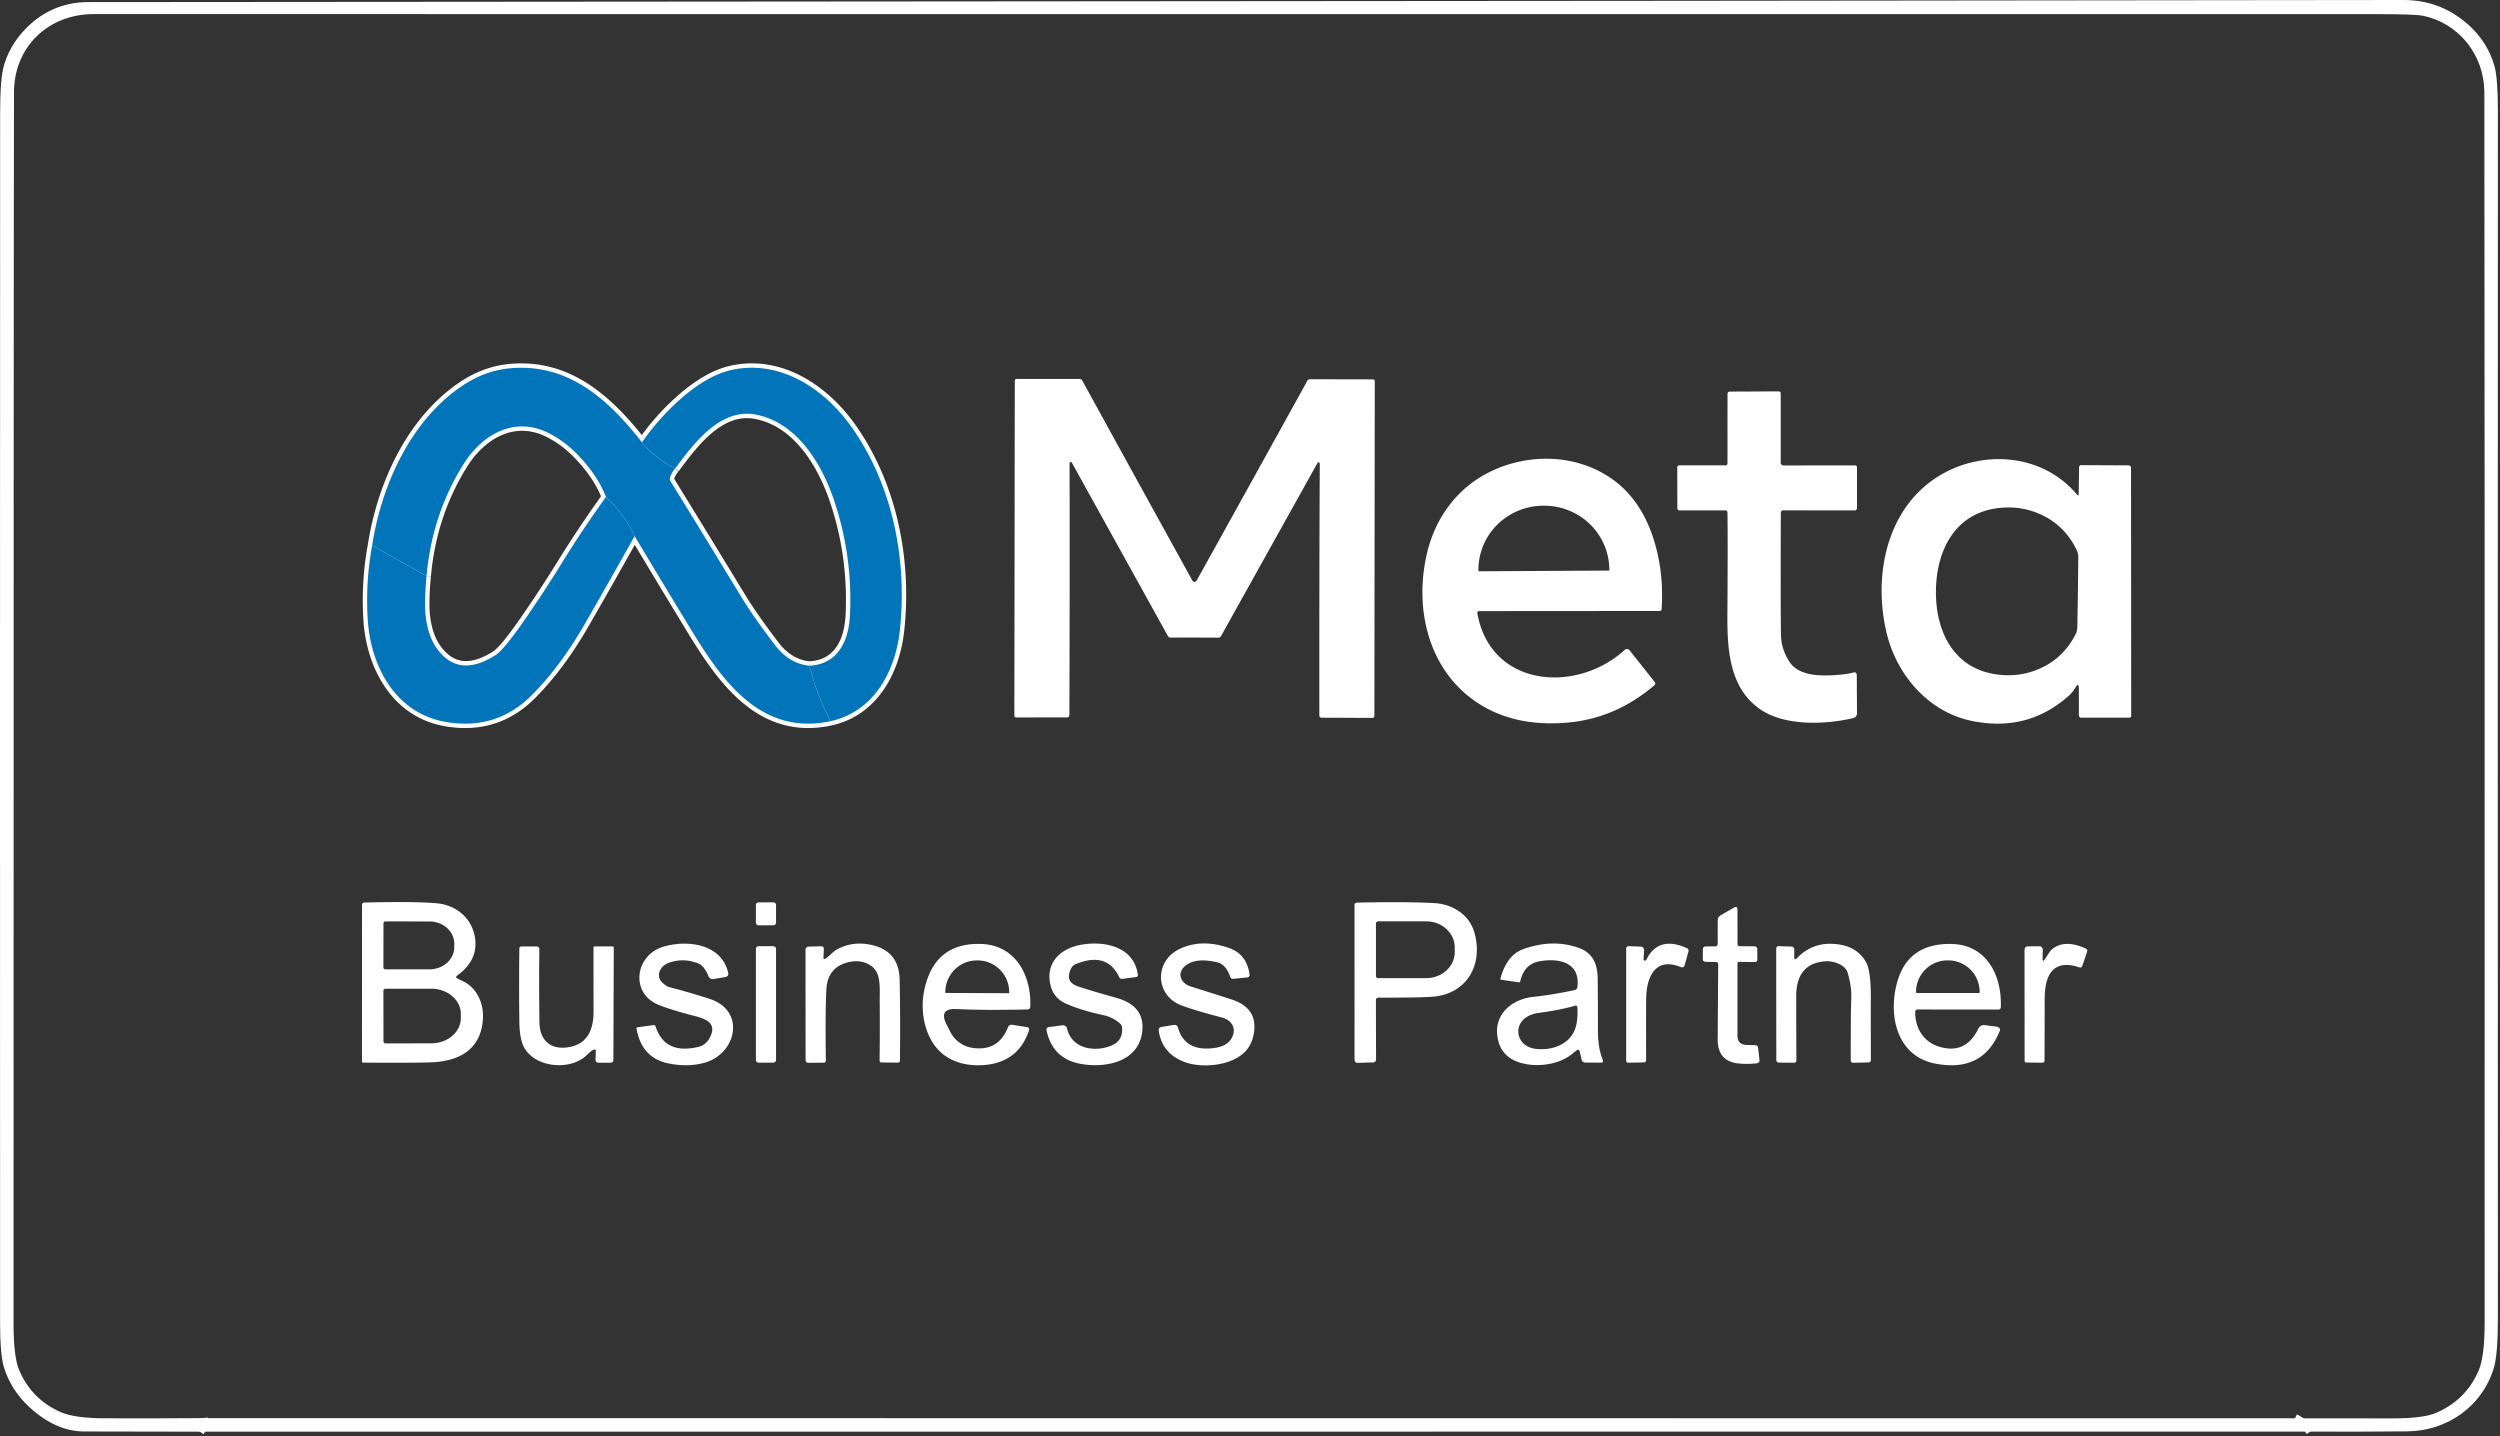 <svg xmlns="http://www.w3.org/2000/svg" width="571" height="328" fill="none"><rect width="100%" height="100%" fill="#333333" stroke="none"/><path stroke="#fff" stroke-width="2" d="M527.668 326.98c-.814-1.267-1.98-2.28-3.5-3.04m-477.75-.04c.153 1.12-.097 2.153-.75 3.1m39.33-202.42a69.412 69.412 0 0 0-1 16.96c.68 10.78 6.4 21.36 17.77 23.34 7.76 1.353 14.353-.71 19.78-6.19 4.267-4.293 8.25-9.643 11.95-16.05a1660 1660 0 0 0 11.45-20.2m0 0a2958.14 2958.14 0 0 0 12.89 21.37c7.06 11.59 15.92 24.32 31.86 20.91m0 0c9.84-2.15 14.8-11.29 15.83-20.73 1.75-15.89-1.6-33.12-10.96-46.36-6.24-8.84-16.29-15.49-27.3-13.17-3.574.747-7.354 2.83-11.34 6.25-3.487 2.993-6.587 6.433-9.3 10.32m0 0c-7.61-9.72-16.73-18.05-29.94-16.93-3.854.32-7.507 1.627-10.96 3.92-11.85 7.86-18.58 22.66-20.73 36.56m61.63-23.55c1.92 2.334 4.443 4.337 7.57 6.01"/><path stroke="#fff" stroke-width="2" d="M154.198 107.04c-.547.613-.93 1.277-1.15 1.99-.1.32-.064.62.11.9a4996.474 4996.474 0 0 1 16.15 26.4c1.84 3.02 4.413 6.697 7.72 11.03 2.14 2.807 4.75 4.37 7.83 4.69m0 0a58.43 58.43 0 0 0 4.84 12.67m-44.75-42.28c-1.48-3.22-3.66-6.203-6.54-8.95m0 0c-1.434-3.613-3.824-7.056-7.17-10.33a23.853 23.853 0 0 0-5.98-4.27c-7.89-3.96-15.23.48-19.4 7.15-4.787 7.634-7.597 16.14-8.43 25.52m0 0-12.43-6.98"/><path stroke="#fff" stroke-width="2" d="M184.858 152.05c6.61-.33 8.99-5.78 9.27-11.5.433-8.927-.74-17.577-3.52-25.95-2.9-8.74-8.61-18.12-18.02-19.91-8.17-1.55-14.26 6.78-18.39 12.35m-15.79 6.45c-3.667 5.114-6.987 10.08-9.96 14.9a295.005 295.005 0 0 1-8.7 13.29c-3.114 4.487-5.297 7.13-6.55 7.93-5.734 3.68-10.267 3.094-13.6-1.76-1.63-2.38-2.36-5.72-2.48-8.58-.08-2.173.023-4.743.31-7.71"/><path fill="#fff" d="M527.668 326.98c-.814-1.267-1.98-2.28-3.5-3.04 7.38 0 14.763.007 22.15.02 4.746.007 8.093-.407 10.04-1.24 4.606-1.973 7.873-5.23 9.8-9.77.893-2.107 1.34-5.773 1.34-11 .013-147.62-.01-241.247-.07-280.88-.02-8.5-5.85-15.81-14.05-17.47-1.187-.247-4.694-.37-10.52-.37l-521.47-.01c-10.29 0-18.15 7.4-18.19 17.8-.06 16.433-.094 110.243-.1 281.43 0 4.973.426 8.467 1.28 10.48 1.9 4.493 5.103 7.71 9.61 9.65 2.073.887 5.393 1.34 9.96 1.36 7.493.027 14.983.013 22.47-.04.153 1.12-.097 2.153-.75 3.1-8.82 0-17.647-.017-26.48-.05-4.287-.013-8.434-1.857-12.44-5.53-2.78-2.547-4.717-5.543-5.81-8.99-.614-1.94-.92-5.4-.92-10.38-.027-92.087-.024-184.173.01-276.26 0-5.313.3-8.963.9-10.95 1.1-3.66 3.18-6.833 6.24-9.52C10.86 2.1 15.184.487 20.138.48c309.5-.233 485.75-.393 528.75-.48 5.84-.013 10.903 1.963 15.19 5.93 2.773 2.567 4.663 5.633 5.67 9.2.52 1.847.776 5.32.77 10.42-.034 91.82-.034 183.64 0 275.46.006 5.493-.297 9.283-.91 11.37-2.56 8.69-10.55 14.45-19.73 14.54-7.407.073-14.81.093-22.21.06z"/><path fill="#0274B9" d="M146.628 101.03c1.92 2.333 4.443 4.337 7.57 6.01-.547.613-.93 1.277-1.15 1.99-.1.32-.064.62.11.9a4996.474 4996.474 0 0 1 16.15 26.4c1.84 3.02 4.413 6.697 7.72 11.03 2.14 2.807 4.75 4.37 7.83 4.69a58.43 58.43 0 0 0 4.84 12.67c-15.94 3.41-24.8-9.32-31.86-20.91a2958.14 2958.14 0 0 1-12.89-21.37c-1.48-3.22-3.66-6.203-6.54-8.95-1.434-3.613-3.824-7.057-7.17-10.33a23.84 23.84 0 0 0-5.98-4.27c-7.89-3.96-15.23.48-19.4 7.15-4.787 7.633-7.597 16.14-8.43 25.52l-12.43-6.98c2.15-13.9 8.88-28.7 20.73-36.56 3.453-2.293 7.106-3.6 10.96-3.92 13.21-1.12 22.33 7.21 29.94 16.93z"/><path fill="#0274B9" d="M189.698 164.72a58.43 58.43 0 0 1-4.84-12.67c6.61-.33 8.99-5.78 9.27-11.5.433-8.927-.74-17.577-3.52-25.95-2.9-8.74-8.61-18.12-18.02-19.91-8.17-1.55-14.26 6.78-18.39 12.35-3.127-1.673-5.65-3.677-7.57-6.01 2.713-3.887 5.813-7.327 9.3-10.32 3.986-3.42 7.766-5.503 11.34-6.25 11.01-2.32 21.06 4.33 27.3 13.17 9.36 13.24 12.71 30.47 10.96 46.36-1.03 9.44-5.99 18.58-15.83 20.73z"/><path fill="#fff" d="M272.828 132.91c.213 0 .39-.13.53-.39 8.38-15.08 16.796-30.27 25.25-45.57a.63.63 0 0 1 .56-.33l14.43.03a.41.41 0 0 1 .4.41l-.09 76.43c0 .32-.164.48-.49.48l-11.5-.05c-.387 0-.58-.197-.58-.59-.014-24.414.02-43.517.1-57.31 0-.307-.107-.447-.32-.42a.235.235 0 0 0-.108.036.263.263 0 0 0-.082.084l-22.04 39.55a.727.727 0 0 1-.267.275.688.688 0 0 1-.363.095c-1.807-.014-3.62-.02-5.44-.02a470.607 470.607 0 0 0-5.45.01.684.684 0 0 1-.365-.099.73.73 0 0 1-.265-.281l-21.94-39.6a.277.277 0 0 0-.083-.084.235.235 0 0 0-.107-.036c-.214-.027-.32.113-.32.42.046 13.793.033 32.896-.04 57.31-.007.393-.204.59-.59.59l-11.5.02c-.327 0-.487-.16-.48-.48l.1-76.43a.412.412 0 0 1 .4-.41h14.43a.639.639 0 0 1 .56.33 20038.18 20038.18 0 0 0 25.13 45.64c.14.26.316.39.53.39zm134.61-26.6 16.19-.02c.34-.007.51.15.51.47v9.29a.53.53 0 0 1-.53.53l-16.27-.02c-.393 0-.594.203-.6.61-.047 15.8-.03 25.163.05 28.09.06 2.053.716 4.037 1.97 5.95 2.21 3.39 7.68 3.23 11.39 2.9 1.373-.127 2.393-.29 3.06-.49.58-.173.873.047.88.66l.05 8.56c.006.64-.307 1.037-.94 1.19-6.65 1.55-15.71 1.75-21.16-2.03-6.93-4.78-7.56-13.3-7.5-21.66.073-10.52.08-18.273.02-23.26 0-.34-.17-.51-.51-.51h-10.41c-.354-.007-.53-.183-.53-.53l-.02-9.24c-.007-.347.163-.52.51-.52h10.49c.313 0 .47-.157.47-.47l.01-15.8c0-.38.19-.57.57-.57l11.03-.05c.366 0 .55.18.55.54v15.68c0 .467.24.7.72.7zm-70 33.84c3.12 17.02 22.81 18.24 33.63 8.29a.753.753 0 0 1 .588-.191.803.803 0 0 1 .31.098.86.86 0 0 1 .252.213l5.73 7.22a.498.498 0 0 1 .102.381.601.601 0 0 1-.202.369c-6.007 5.133-12.784 7.987-20.33 8.56-7.467.56-13.88-.79-19.24-4.05-11.87-7.23-15.54-21.82-12.24-35.13 1.61-6.5 5.38-12.41 10.99-16.23 9.01-6.14 22.07-6.89 31.43-.09 5.81 4.22 8.94 10.8 10.36 17.98.733 3.72.963 7.59.69 11.61a.4.4 0 0 1-.4.37l-41.2.03c-.38 0-.537.19-.47.57zm.38-9.67 29.6-.16a.15.15 0 0 0 .15-.15v-.11a14.458 14.458 0 0 0-1.163-5.597 14.641 14.641 0 0 0-3.252-4.732 14.894 14.894 0 0 0-4.845-3.148 15.08 15.08 0 0 0-5.7-1.083h-.14a14.998 14.998 0 0 0-10.498 4.345 14.517 14.517 0 0 0-4.302 10.375v.11a.149.149 0 0 0 .15.15zm136.95-17.65.1-6.07c.006-.347.18-.52.52-.52l10.68.05c.44 0 .66.223.66.67l.04 56.56a.39.39 0 0 1-.126.283.447.447 0 0 1-.304.117h-10.91c-.407 0-.61-.214-.61-.64l-.01-5.99c0-1.047-.264-1.124-.79-.23a8.388 8.388 0 0 1-1.64 1.97c-6.26 5.506-13.627 7.376-22.1 5.61-9.77-2.03-16.98-10.37-19.32-19.86-3.16-12.84-.26-27.93 11.01-35.5 9.9-6.66 24.26-6.06 32.43 3.7.24.286.363.236.37-.15zm-32.6 22c-.13 9.11 3.8 17.39 13.08 19.08 3.726.673 7.263.276 10.61-1.19 3.56-1.554 6.283-4.144 8.17-7.77a3.778 3.778 0 0 0 .43-1.67c.053-2.674.096-5.337.13-7.99.04-2.647.073-5.307.1-7.98a3.783 3.783 0 0 0-.38-1.69c-1.787-3.674-4.437-6.34-7.95-8-3.3-1.56-6.824-2.057-10.57-1.49-9.33 1.43-13.49 9.59-13.62 18.7z"/><path fill="#0274B9" d="M144.948 122.44a1652.47 1652.47 0 0 1-11.45 20.2c-3.7 6.407-7.684 11.757-11.95 16.05-5.427 5.48-12.02 7.544-19.78 6.19-11.37-1.98-17.09-12.56-17.77-23.34a69.415 69.415 0 0 1 1-16.96l12.43 6.98c-.287 2.967-.39 5.537-.31 7.71.12 2.86.85 6.2 2.48 8.58 3.333 4.854 7.866 5.44 13.6 1.76 1.253-.8 3.436-3.443 6.55-7.93 3.02-4.353 5.92-8.783 8.7-13.29 2.973-4.82 6.293-9.786 9.96-14.9 2.88 2.747 5.06 5.73 6.54 8.95z"/><path fill="#fff" d="M104.478 223.49c.18.093.646.323 1.4.69 3.15 1.56 4.64 5.13 4.42 8.57-.45 7.17-5.73 9.74-12.12 9.9-3.387.093-8.48.11-15.28.05a.225.225 0 0 1-.163-.07.25.25 0 0 1-.067-.17l.02-35.73c0-.38.19-.577.57-.59 7.58-.18 13.053-.127 16.42.16 4.32.37 7.95 3.17 8.76 7.6.646 3.546-.69 6.516-4.01 8.91-.347.253-.33.48.05.68zm-16.89-12.6-.02 10.06a.442.442 0 0 0 .44.44l10.05.01a6.32 6.32 0 0 0 2.178-.381 5.777 5.777 0 0 0 1.848-1.094c.53-.469.95-1.026 1.237-1.639a4.582 4.582 0 0 0 .437-1.936v-.82c.002-1.342-.595-2.63-1.66-3.581-1.065-.951-2.511-1.486-4.02-1.489l-10.05-.01a.438.438 0 0 0-.44.44zm-.02 15.41.02 11.56a.463.463 0 0 0 .46.45l10.46-.01a7.785 7.785 0 0 0 2.588-.445 6.952 6.952 0 0 0 2.192-1.256 5.803 5.803 0 0 0 1.462-1.878 5.05 5.05 0 0 0 .508-2.211v-.94c-.005-1.529-.721-2.993-1.991-4.071-1.269-1.079-2.988-1.682-4.78-1.679l-10.46.01a.456.456 0 0 0-.427.291.461.461 0 0 0-.032.179zm89.683-15.574a.61.61 0 0 1-.609.611l-3.38.006a.62.62 0 0 1-.431-.178.606.606 0 0 1-.18-.431l-.007-4.02a.61.61 0 0 1 .609-.611l3.38-.006a.625.625 0 0 1 .432.178.602.602 0 0 1 .179.431l.007 4.02zm137.007 17.744.03 13.55a.631.631 0 0 1-.187.446.67.67 0 0 1-.453.194l-3.6.1a.58.58 0 0 1-.255-.051.637.637 0 0 1-.217-.161.76.76 0 0 1-.146-.246.847.847 0 0 1-.052-.292l-.01-35.28c0-.373.19-.563.57-.57 7.473-.16 13.366-.123 17.68.11 3.97.22 7.89 2.48 9.11 6.65 2.1 7.2-1.52 13.98-9.3 14.71-1.654.16-5.844.24-12.57.24-.407 0-.607.2-.6.6zm.01-17.55v12a.483.483 0 0 0 .296.444.483.483 0 0 0 .184.036h11.03a6.98 6.98 0 0 0 2.483-.455 6.565 6.565 0 0 0 2.106-1.296 6.008 6.008 0 0 0 1.407-1.94 5.582 5.582 0 0 0 .494-2.289v-1c0-1.586-.684-3.107-1.901-4.228-1.217-1.122-2.868-1.752-4.589-1.752h-11.03a.48.48 0 0 0-.48.48zm82.89 8.77a.322.322 0 0 0-.32.32v16.55c0 1.367.71 2.07 2.13 2.11l1.94.06c.386.013.6.203.64.57l.32 2.83a.617.617 0 0 1-.153.486.739.739 0 0 1-.477.244c-1.274.14-2.547.163-3.82.07-3.427-.233-5.127-2.1-5.1-5.6l.12-17.02c0-.387-.19-.583-.57-.59l-2.14-.03c-.547-.013-.817-.22-.81-.62l.02-2.28c0-.413.256-.62.77-.62l2.01-.01c.393-.007.593-.21.6-.61l.01-5.34c0-.52.236-.913.71-1.18l2.98-1.72c.546-.313.82-.147.82.5l.01 7.74c0 .373.186.56.56.56l3.34.03a.632.632 0 0 1 .62.63v2.39c0 .387-.197.577-.59.57l-3.62-.04zm-245.64 4.96c.56.453.973.713 1.24.78 2.76.706 5.843 1.603 9.25 2.69 8.47 2.69 6.2 12.62-1.13 14.62-2.5.686-5.207.74-8.12.16-4.147-.82-6.604-3.474-7.37-7.96-.034-.18.04-.284.22-.31l3.66-.5a.445.445 0 0 1 .287.059c.085.051.146.13.173.221 1.366 4.3 4.57 5.88 9.61 4.74 1.206-.274 2.103-.934 2.69-1.98 1.82-3.27-.47-4.39-3.24-5.09-3.254-.814-5.984-1.647-8.19-2.5-6.78-2.6-5.61-11.44.96-13.37 5.47-1.61 13.18-.64 14.75 5.9.14.6-.087.95-.68 1.05l-2.55.44c-.654.113-1.094-.144-1.32-.77-.36-.95-1.17-2.31-2.19-2.74-2.234-.94-4.497-1.004-6.79-.19-2.1.74-3.22 3.17-1.26 4.75zm37.11-5.75c.73-.46 1.72-1.64 2.69-2.14 2.52-1.307 5.246-1.583 8.18-.83 3.893 1.007 5.886 3.606 5.98 7.8.126 5.94.15 12.113.07 18.52-.007.3-.16.45-.46.45l-3.7-.03c-.327 0-.49-.167-.49-.5.06-4.34.07-8.803.03-13.39-.02-3.28.35-6.42-1.81-8.06-1.534-1.153-3.37-1.457-5.51-.91-3.08.787-4.704 2.87-4.87 6.25-.18 3.747-.217 9.12-.11 16.12.006.353-.174.533-.54.54l-3.49.03a.567.567 0 0 1-.424-.181.652.652 0 0 1-.176-.449l-.02-25.17c0-.193.071-.378.2-.516a.694.694 0 0 1 .49-.224l2.85-.09c.44-.013.653.21.64.67l-.08 1.98c-.014.32.17.363.55.13zm29.88 11.57c-2.814-.14-3.58 1.043-2.3 3.55.413.807.71 1.39.89 1.75a6.743 6.743 0 0 0 4.93 3.55c3.993.62 6.726-.953 8.2-4.72a.854.854 0 0 1 .378-.437.902.902 0 0 1 .582-.103l3.32.53c.486.073.656.333.51.78-1.734 5.113-5.434 7.757-11.1 7.93-2.88.087-5.387-.517-7.52-1.81-4.88-2.97-6.36-9.83-5.36-15 1.453-7.487 5.8-11.117 13.04-10.89 7.9.24 11.51 7.22 11.24 14.28-.014.447-.244.673-.69.68-6.567.147-11.94.117-16.12-.09zm-2.47-3.68 14.34.06a.134.134 0 0 0 .092-.038.134.134 0 0 0 .038-.092v-.05a7.368 7.368 0 0 0-.537-2.791 7.282 7.282 0 0 0-1.551-2.369 7.19 7.19 0 0 0-2.33-1.588 7.116 7.116 0 0 0-2.752-.562h-.22a7.146 7.146 0 0 0-5.087 2.115 7.328 7.328 0 0 0-2.123 5.135v.05a.129.129 0 0 0 .13.13zm28.12-3.96c-.134 1.153.613 1.997 2.24 2.53 2.053.673 4.926 1.527 8.62 2.56 4.386 1.233 6.34 3.817 5.86 7.75-.84 6.9-8.35 8.32-13.94 7.34-4.327-.753-6.957-3.287-7.89-7.6-.107-.487.08-.763.56-.83l3.05-.4a.958.958 0 0 1 1.06.74c1.1 4.84 6.8 5.51 10.5 3.71 1.533-.753 2.22-2.08 2.06-3.98a1.264 1.264 0 0 0-.44-.86 8.469 8.469 0 0 0-3.82-1.93c-3.427-.733-6.29-1.617-8.59-2.65-2.014-.9-3.217-2.477-3.61-4.73-.8-4.56 2.22-7.66 6.63-8.6 5.4-1.14 12.51.13 13.43 6.7.053.34-.084.533-.41.58l-3.08.41c-.36.047-.62-.097-.78-.43-1.874-3.9-5.167-4.883-9.88-2.95-.88.36-1.404 1.24-1.57 2.64zm26.46-2.14c-1.9 1.68-.89 3.91 1.28 4.6 5.906 1.866 9.073 2.873 9.5 3.02 3.9 1.286 5.57 3.803 5.01 7.55-.32 2.153-1.264 3.84-2.83 5.06-3.38 2.65-9.37 2.95-12.82 1.72-3.554-1.28-5.584-3.674-6.09-7.18-.074-.52.13-.82.61-.9l2.86-.47a.819.819 0 0 1 .565.109.76.76 0 0 1 .335.451c.94 3.393 3.303 5.003 7.09 4.83 2.446-.114 4.093-.78 4.94-2 1.57-2.25.49-4.45-2.05-5.1-4.014-1.04-7.067-1.954-9.16-2.74-6.08-2.3-6.24-10.1-.49-12.87 3.373-1.627 7.153-1.71 11.34-.25 2.72.946 4.286 2.983 4.7 6.11a.547.547 0 0 1-.258.535.527.527 0 0 1-.192.065l-3.27.34c-.34.033-.567-.107-.68-.42-.5-1.44-1.4-2.96-2.87-3.32-2.41-.6-5.53-.9-7.52.86zm89.41 19.26a28.3 28.3 0 0 0-.91.73c-2.69 2.25-6.87 2.92-10.14 2.43-4.28-.64-6.62-2.897-7.02-6.77-.5-4.92 3.54-8.14 8.15-8.64a91.25 91.25 0 0 0 9.59-1.58.758.758 0 0 0 .58-.64c.72-5.74-4.3-6.71-8.67-5.92-2.314.413-3.774 1.933-4.38 4.56-.047.187-.167.267-.36.24l-3.98-.58c-.174-.027-.237-.117-.19-.27.973-3.587 2.71-5.83 5.21-6.73 4.526-1.62 8.793-1.7 12.8-.24 2.746 1 4.146 3.26 4.2 6.78.04 2.947.06 6.937.06 11.97 0 2.713.363 4.96 1.09 6.74.18.46.033.687-.44.68l-3.49-.02c-.494-.007-.794-.247-.9-.72l-.4-1.73c-.12-.507-.387-.603-.8-.29zm-10.27-8.19c-4.5 1.67-3.65 7.18.86 7.78 3.66.49 7.74-.85 9.1-4.44.486-1.287.673-2.933.56-4.94-.027-.407-.234-.55-.62-.43-2.227.653-5.064 1.207-8.51 1.66a6.271 6.271 0 0 0-1.39.37zm25.63-12.62a.263.263 0 0 0 .067.186c.046.049.111.08.184.087a.422.422 0 0 0 .389-.213c1.84-3.72 4.94-4.597 9.3-2.63.128.059.23.165.288.298a.66.66 0 0 1 .032.432l-.89 3.24a.517.517 0 0 1-.115.212.574.574 0 0 1-.205.143.649.649 0 0 1-.256.049.708.708 0 0 1-.264-.054c-5.88-2.41-7.88 2.3-7.93 7.21-.027 2.267-.034 6.97-.02 14.11a.434.434 0 0 1-.132.308.472.472 0 0 1-.318.132l-3.68.07a.385.385 0 0 1-.296-.131.464.464 0 0 1-.092-.151.51.51 0 0 1-.032-.178v-25.48c0-.46.186-.683.56-.67l2.75.09a.825.825 0 0 1 .571.256.794.794 0 0 1 .209.584l-.12 2.1zm34.42-.58c.006.627.226.71.66.25 2.093-2.173 4.596-3.253 7.51-3.24 3.966.02 6.72 1.44 8.26 4.26.72 1.307 1.073 4.01 1.06 8.11-.014 2.3-.01 7.007.01 14.12 0 .393-.2.593-.6.6l-3.36.08c-.427.013-.64-.2-.64-.64.006-7.913.043-12.437.11-13.57.12-2.053-.16-4.197-.84-6.43-.51-1.69-3.14-2.63-4.82-2.55-4.6.233-6.9 2.897-6.9 7.99.006 7.307.02 12.167.04 14.58 0 .413-.204.617-.61.61l-3.31-.03c-.447-.007-.67-.233-.67-.68l-.02-25.26c0-.453.2-.673.6-.66l2.89.1a.679.679 0 0 1 .446.183.582.582 0 0 1 .184.417v1.76zm27.62 12.66c0 3.61 1.89 6.76 5.52 7.86 4.006 1.207 6.973-.167 8.9-4.12.306-.633.806-.903 1.5-.81 1.906.24 2.863.363 2.87.37.506.227.686.527.54.9-2.587 6.447-7.534 8.943-14.84 7.49-8.36-1.66-10.69-10.4-8.72-18.14 1.606-6.32 5.85-9.373 12.73-9.16 7.71.25 11.33 7.01 11.06 14.41-.014.373-.204.56-.57.56l-18.34-.01c-.427-.007-.644.21-.65.65zm.38-4.41h14.16a.18.18 0 0 0 .18-.18v-.1c0-1.904-.756-3.73-2.1-5.077a7.169 7.169 0 0 0-5.07-2.103h-.18a7.165 7.165 0 0 0-5.07 2.103 7.185 7.185 0 0 0-2.1 5.077v.1a.18.18 0 0 0 .18.18zm29.2-7.67c.61-.85 1.05-1.78 1.66-2.29 1.886-1.614 4.466-1.677 7.74-.19a.552.552 0 0 1 .3.68l-1.1 3.25c-.12.353-.357.47-.71.35-6.2-2.08-7.88 2.13-7.89 7.1-.02 8.5-.034 13.216-.04 14.15 0 .36-.194.536-.58.53l-3.57-.04c-.267-.007-.4-.16-.4-.46l-.02-25.14c0-.62.28-.934.84-.94l2.61-.01a.673.673 0 0 1 .512.237.83.83 0 0 1 .208.573l-.04 2.06c-.007.54.153.586.48.14zm-331.44 20.63c-.267.067-.8.487-1.6 1.26-3.7 3.57-11.77 2.89-14.3-1.87-.66-1.26-1.01-3.187-1.05-5.78a690.41 690.41 0 0 1 0-16.68c0-.353.176-.53.53-.53l3.48.01a.564.564 0 0 1 .52.361c.027.07.041.144.04.219-.067 5.107-.06 10.68.02 16.72.05 4.15 2.55 6.37 6.65 5.7 3.82-.613 5.723-3.337 5.71-8.17-.007-4.6-.014-9.473-.02-14.62a.24.24 0 0 1 .24-.24l4.07.01c.22.007.33.12.33.34l-.09 25.5c0 .487-.227.73-.68.73h-2.59c-.56 0-.83-.25-.81-.75l.07-1.99c.013-.247-.16-.32-.52-.22zm41.68 2.31a.63.63 0 0 1-.63.63h-3.34a.632.632 0 0 1-.63-.63v-25.34a.62.62 0 0 1 .184-.446.628.628 0 0 1 .446-.184h3.34a.628.628 0 0 1 .63.63v25.34zm346.92 81.86c1.52.76 2.686 1.773 3.5 3.04l-482 .02c.653-.947.903-1.98.75-3.1l477.75.04z"/></svg>